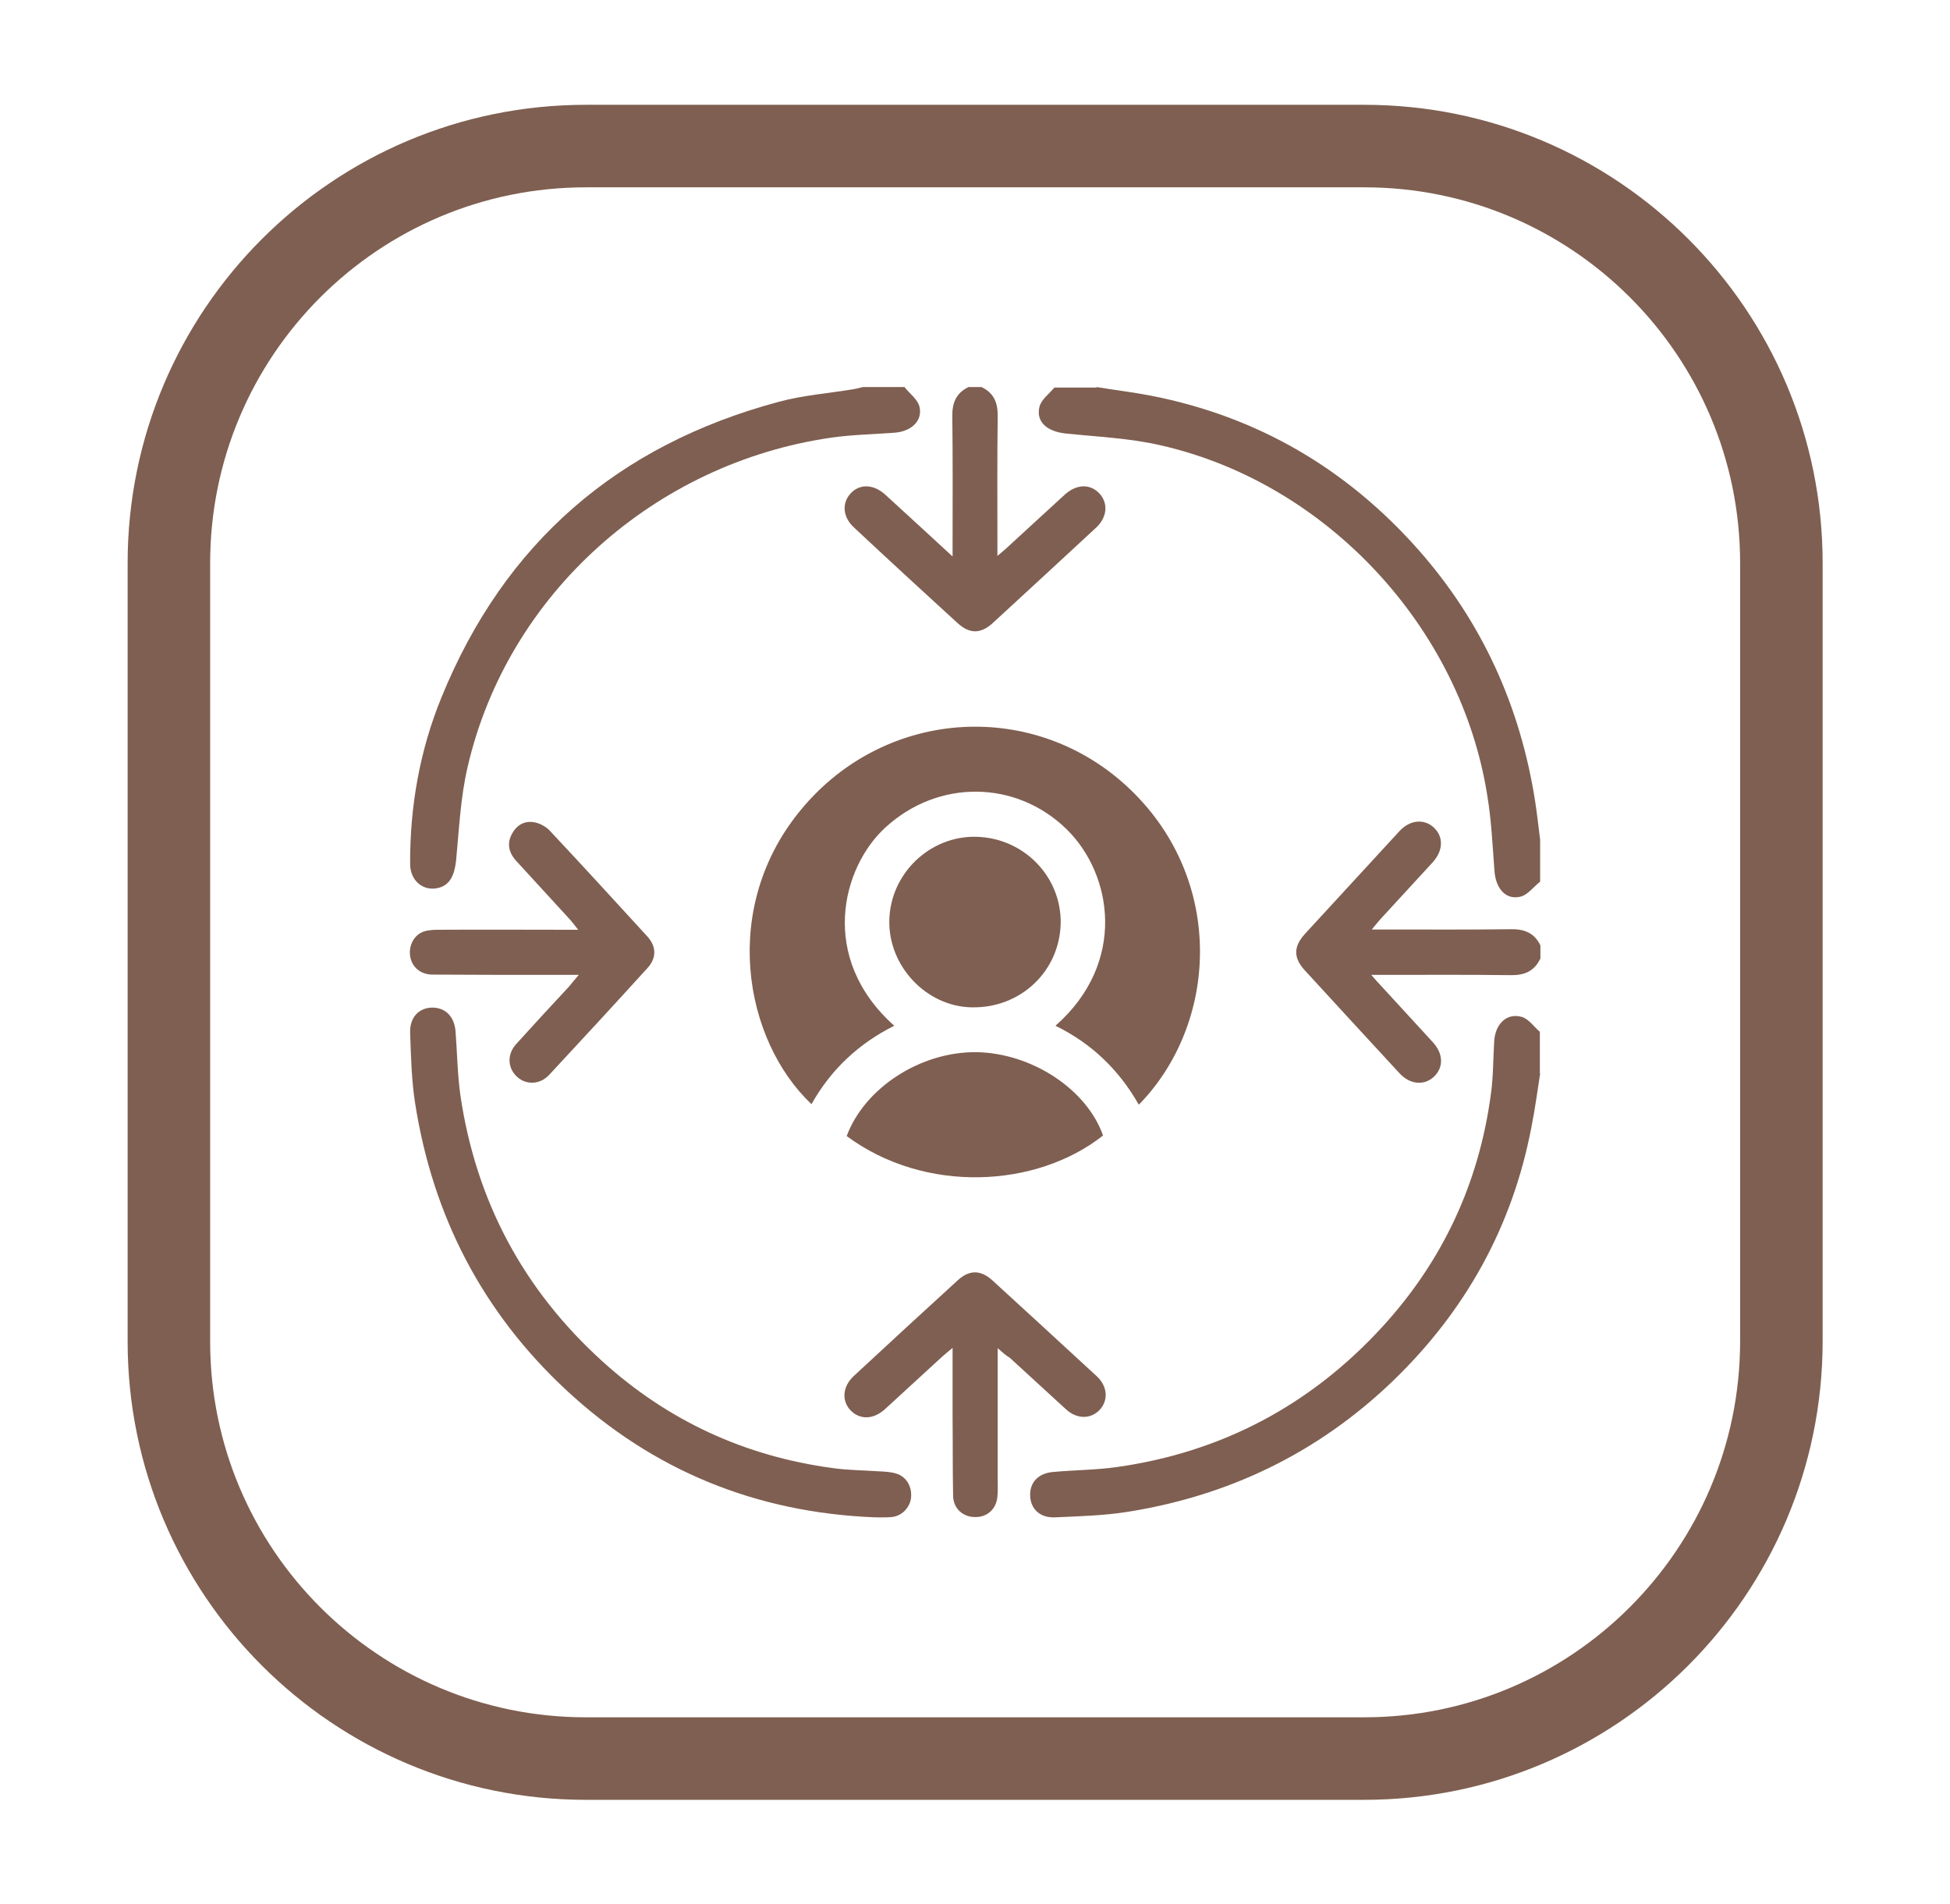 <?xml version="1.0" encoding="utf-8"?>
<!-- Generator: Adobe Illustrator 27.8.0, SVG Export Plug-In . SVG Version: 6.00 Build 0)  -->
<svg version="1.1" id="Layer_1" xmlns="http://www.w3.org/2000/svg" xmlns:xlink="http://www.w3.org/1999/xlink" x="0px" y="0px"
	 viewBox="0 0 70.89 69.23" style="enable-background:new 0 0 70.89 69.23;" xml:space="preserve">
<style type="text/css">
	.st0{fill:#7F5F51;}
	.st1{fill:none;stroke:#7F5F51;stroke-width:3;stroke-miterlimit:10;}
</style>
<g>
	<path class="st0" d="M32.88,14.07c0.18,0.23,0.46,0.43,0.54,0.69c0.14,0.52-0.27,0.92-0.89,0.97c-0.77,0.06-1.55,0.07-2.31,0.18
		C23.83,16.83,18.46,21.57,17,27.88c-0.26,1.11-0.31,2.27-0.42,3.41c-0.06,0.54-0.23,0.87-0.61,0.98c-0.56,0.16-1.06-0.24-1.06-0.86
		c-0.01-2.09,0.35-4.13,1.14-6.06c2.29-5.62,6.41-9.17,12.25-10.74c0.88-0.24,1.81-0.31,2.72-0.46c0.12-0.02,0.23-0.05,0.35-0.08
		H32.88z"/>
	<path class="st0" d="M39.86,14.07c0.67,0.11,1.34,0.19,2.01,0.32c3.86,0.76,7.08,2.65,9.68,5.58c2.33,2.63,3.72,5.71,4.26,9.17
		c0.07,0.46,0.12,0.92,0.18,1.39v1.52c-0.23,0.18-0.43,0.46-0.69,0.54c-0.54,0.15-0.92-0.27-0.97-0.92
		c-0.07-0.92-0.11-1.84-0.26-2.74c-0.96-6.12-5.84-11.37-11.87-12.74c-1.12-0.26-2.29-0.31-3.45-0.43c-0.68-0.07-1.1-0.42-0.96-0.98
		c0.07-0.26,0.35-0.46,0.54-0.69H39.86z"/>
	<path class="st0" d="M55.99,39.03c-0.1,0.65-0.19,1.31-0.32,1.96c-0.69,3.6-2.39,6.66-5.02,9.2c-2.73,2.63-5.99,4.2-9.72,4.78
		c-0.84,0.13-1.7,0.15-2.56,0.19c-0.55,0.03-0.9-0.29-0.92-0.78c-0.02-0.49,0.3-0.83,0.85-0.87c0.77-0.07,1.55-0.07,2.32-0.18
		c3.8-0.54,7.02-2.25,9.61-5.07c2.21-2.4,3.54-5.25,3.97-8.49c0.09-0.63,0.08-1.28,0.12-1.92c0.04-0.64,0.47-1.04,1.01-0.88
		c0.25,0.08,0.43,0.35,0.65,0.54V39.03z"/>
	<path class="st0" d="M35.68,14.07c0.46,0.22,0.6,0.58,0.59,1.08c-0.02,1.52-0.01,3.05-0.01,4.57v0.49
		c0.17-0.15,0.28-0.23,0.38-0.33c0.69-0.63,1.38-1.27,2.07-1.9c0.42-0.38,0.91-0.4,1.25-0.05c0.33,0.35,0.3,0.86-0.1,1.24
		c-1.25,1.16-2.51,2.32-3.77,3.48c-0.44,0.4-0.84,0.4-1.28,0c-1.26-1.15-2.52-2.31-3.77-3.48c-0.41-0.38-0.44-0.89-0.11-1.24
		c0.33-0.35,0.83-0.33,1.25,0.05c0.79,0.72,1.57,1.44,2.45,2.25v-0.51c0-1.52,0.01-3.05-0.01-4.57c-0.01-0.49,0.13-0.86,0.59-1.08
		H35.68z"/>
	<path class="st0" d="M55.99,34.86c-0.22,0.46-0.59,0.6-1.08,0.59c-1.51-0.02-3.02-0.01-4.53-0.01h-0.53
		c0.16,0.18,0.25,0.29,0.35,0.39c0.63,0.69,1.27,1.38,1.9,2.07c0.38,0.42,0.38,0.92,0.02,1.25c-0.35,0.32-0.86,0.28-1.24-0.13
		c-1.15-1.25-2.3-2.49-3.45-3.75c-0.41-0.45-0.41-0.85,0-1.31c1.15-1.25,2.3-2.5,3.45-3.75c0.38-0.41,0.89-0.45,1.24-0.13
		c0.36,0.33,0.35,0.83-0.02,1.25c-0.64,0.7-1.29,1.4-1.93,2.1c-0.08,0.09-0.16,0.19-0.3,0.36h0.52c1.51,0,3.02,0.01,4.53-0.01
		c0.49-0.01,0.86,0.13,1.08,0.59V34.86z"/>
	<path class="st0" d="M38.37,37.29c2.6-2.29,2.08-5.5,0.41-7.14c-1.84-1.8-4.67-1.83-6.59-0.07c-1.58,1.44-2.45,4.74,0.32,7.21
		c-1.3,0.65-2.3,1.59-3.01,2.85c-2.46-2.33-3.34-7.16-0.36-10.73c3.08-3.7,8.52-4.01,11.96-0.7c3.45,3.32,3.18,8.51,0.3,11.45
		C40.69,38.91,39.7,37.94,38.37,37.29"/>
	<path class="st0" d="M31.8,55.16c-4.31-0.17-8.07-1.7-11.22-4.63c-3.04-2.83-4.85-6.33-5.49-10.43c-0.13-0.84-0.15-1.7-0.18-2.55
		c-0.02-0.55,0.3-0.9,0.78-0.92c0.49-0.01,0.82,0.31,0.87,0.85c0.06,0.79,0.07,1.58,0.18,2.36c0.57,3.83,2.29,7.05,5.16,9.65
		c2.38,2.16,5.18,3.45,8.37,3.88c0.57,0.08,1.14,0.08,1.72,0.12c0.2,0.01,0.4,0.02,0.59,0.08c0.37,0.11,0.58,0.47,0.54,0.88
		c-0.04,0.36-0.34,0.67-0.71,0.7C32.21,55.17,32.01,55.16,31.8,55.16"/>
	<path class="st0" d="M35.49,30.42c1.73,0.04,3.1,1.45,3.07,3.15c-0.04,1.74-1.46,3.09-3.24,3.05c-1.64-0.03-3.02-1.49-2.99-3.15
		C32.36,31.76,33.8,30.38,35.49,30.42"/>
	<path class="st0" d="M30.78,41.3c0.66-1.77,2.7-3.07,4.71-3.05c2.02,0.03,4.02,1.35,4.61,3.03C37.68,43.19,33.63,43.41,30.78,41.3"
		/>
	<path class="st0" d="M21.04,35.44h-1.02c-1.43,0-2.86,0-4.29-0.01c-0.45,0-0.76-0.28-0.82-0.67c-0.06-0.39,0.15-0.79,0.51-0.9
		c0.19-0.06,0.4-0.06,0.59-0.06c1.5-0.01,2.99,0,4.49,0h0.52c-0.13-0.16-0.2-0.26-0.28-0.35c-0.66-0.72-1.32-1.44-1.98-2.16
		c-0.27-0.3-0.34-0.64-0.14-0.99c0.18-0.33,0.48-0.48,0.84-0.4c0.18,0.04,0.38,0.15,0.51,0.28c1.2,1.28,2.38,2.57,3.56,3.86
		c0.34,0.37,0.34,0.79,0.01,1.15c-1.19,1.31-2.38,2.6-3.58,3.89c-0.34,0.36-0.85,0.37-1.18,0.05c-0.33-0.32-0.35-0.81-0.01-1.18
		c0.64-0.71,1.28-1.4,1.93-2.1C20.78,35.75,20.87,35.64,21.04,35.44"/>
	<path class="st0" d="M36.27,49.01v4.8c0,0.2,0.01,0.4-0.01,0.6c-0.04,0.44-0.36,0.74-0.79,0.74c-0.45,0.01-0.81-0.3-0.82-0.76
		c-0.02-0.95-0.01-1.9-0.02-2.85c0-0.81,0-1.62,0-2.54c-0.18,0.15-0.29,0.24-0.39,0.33c-0.69,0.63-1.38,1.27-2.07,1.9
		c-0.42,0.38-0.91,0.39-1.25,0.04c-0.33-0.35-0.29-0.86,0.11-1.24c1.25-1.16,2.51-2.32,3.78-3.48c0.42-0.39,0.83-0.39,1.25-0.02
		c1.27,1.16,2.54,2.33,3.81,3.5c0.39,0.36,0.43,0.86,0.12,1.21c-0.33,0.36-0.84,0.36-1.24-0.01c-0.68-0.62-1.36-1.25-2.04-1.87
		C36.59,49.29,36.47,49.19,36.27,49.01"/>
	<path class="st1" d="M49.59,63.93H21.3c-8.37,0-15.16-6.79-15.16-15.16v-28.3c0-8.37,6.79-15.16,15.16-15.16h28.3
		c8.37,0,15.16,6.79,15.16,15.16v28.3C64.75,57.14,57.96,63.93,49.59,63.93z"/>
</g>
</svg>
